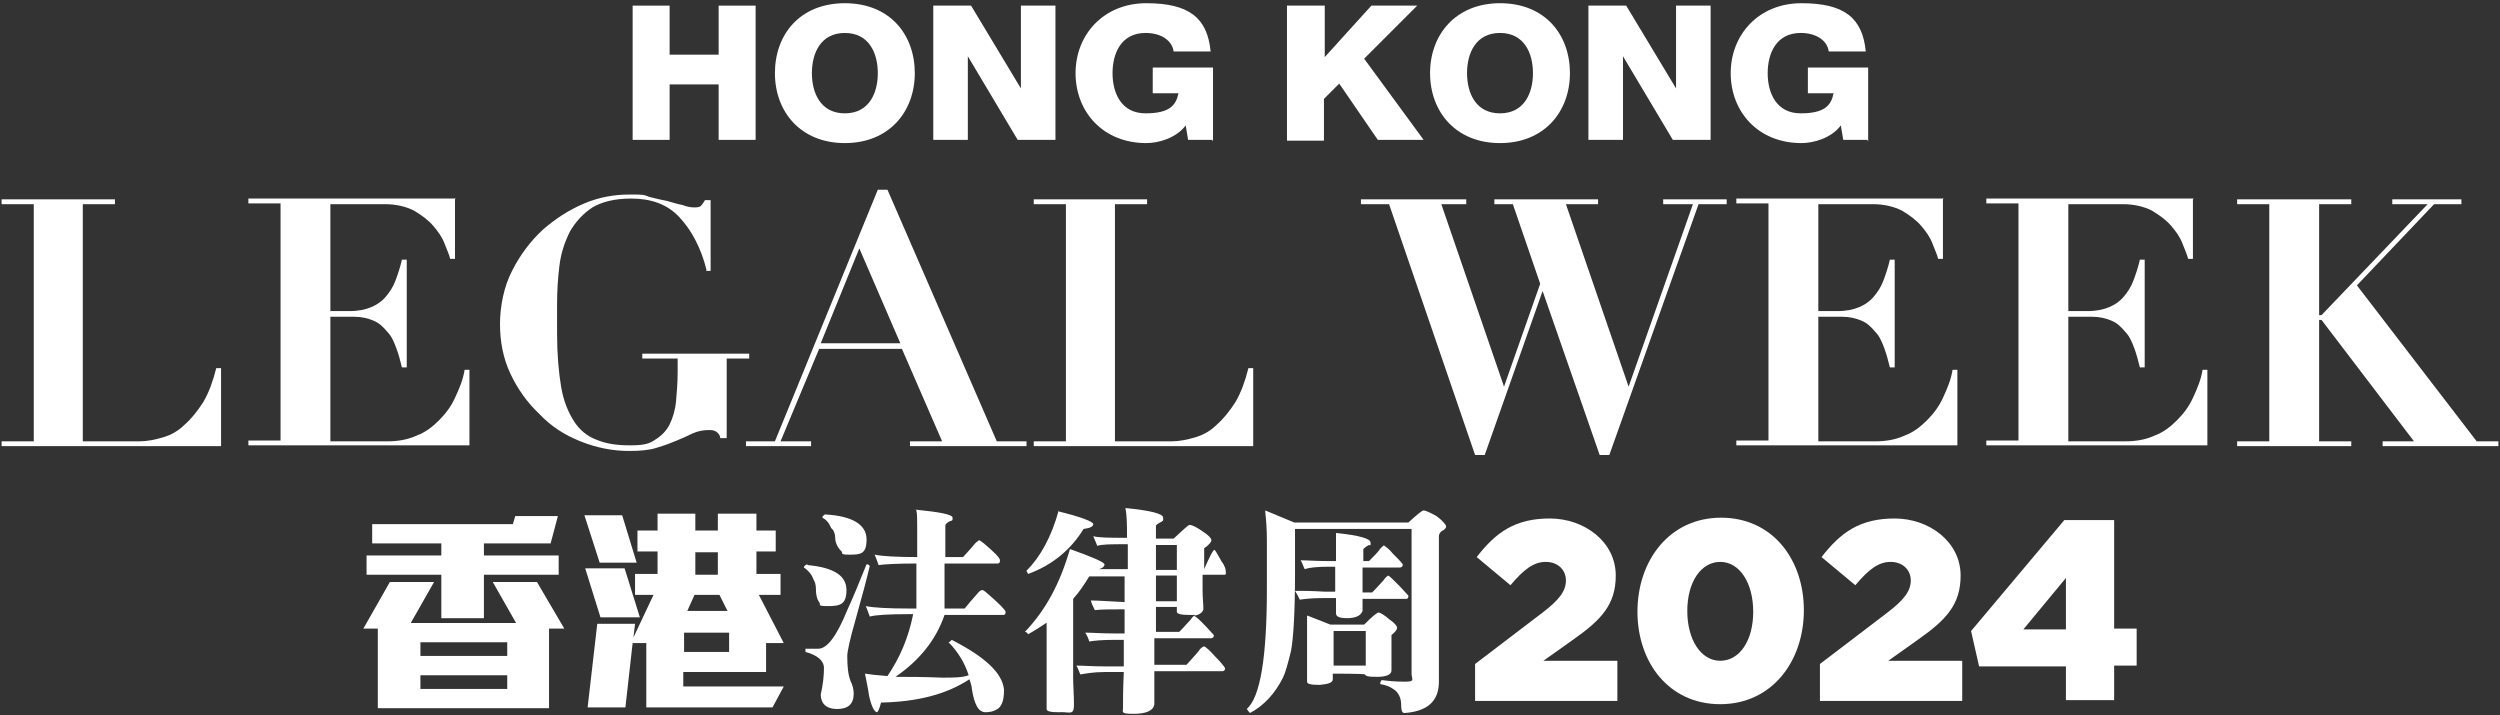 <?xml version="1.0" encoding="UTF-8"?>
<svg id="Layer_1" data-name="Layer 1" xmlns="http://www.w3.org/2000/svg" version="1.1" viewBox="0 0 311 89">
  <rect x="0" y="0" width="311" height="89" fill="#333333" stroke="none"/>
  <defs>
    <style>
      .cls-1 {
        fill: #fff;
        stroke-width: 0px;
      }
    </style>
  </defs>
  <g>
    <path class="cls-1" d="M78.7.7h4.6v6.1h6.1V.7h4.6v16.7h-4.6v-6.9h-6.1v6.9h-4.6V.7Z"/>
    <path class="cls-1" d="M105.1.4c5.6,0,8.7,3.9,8.7,8.7s-3.2,8.7-8.7,8.7-8.7-3.9-8.7-8.7S99.5.4,105.1.4ZM105.1,14.1c3,0,4.1-2.5,4.1-5s-1.1-5-4.1-5-4.1,2.5-4.1,5,1.1,5,4.1,5Z"/>
    <path class="cls-1" d="M116.1.7h4.7l6.2,10.3h0V.7h4.3v16.7h-4.7l-6.2-10.4h0v10.4h-4.3V.7Z"/>
    <path class="cls-1" d="M150.8,17.4h-3l-.3-1.8c-1.2,1.6-3.4,2.2-4.9,2.2-5.4,0-8.8-3.9-8.8-8.7s3.5-8.7,8.8-8.7,7.6,1.8,8,6h-4.6c-.2-1.4-1.6-2.3-3.5-2.3-3,0-4.1,2.5-4.1,5s1.1,5,4.1,5,3.8-1,4.1-2.5h-3.2v-3.2h7.5v9.2Z"/>
    <path class="cls-1" d="M160.2.7h4.6v6.4l5.8-6.4h5.7l-6.6,6.6,7.4,10.1h-5.7l-4.8-7-1.9,1.9v5.2h-4.6V.7Z"/>
    <path class="cls-1" d="M186.6.4c5.6,0,8.7,3.9,8.7,8.7s-3.2,8.7-8.7,8.7-8.7-3.9-8.7-8.7,3.2-8.7,8.7-8.7ZM186.6,14.1c3,0,4.1-2.5,4.1-5s-1.1-5-4.1-5-4.1,2.5-4.1,5,1.1,5,4.1,5Z"/>
    <path class="cls-1" d="M197.6.7h4.7l6.2,10.3h0V.7h4.3v16.7h-4.7l-6.2-10.4h0v10.4h-4.3V.7Z"/>
    <path class="cls-1" d="M232.3,17.4h-3l-.3-1.8c-1.2,1.6-3.4,2.2-4.9,2.2-5.4,0-8.8-3.9-8.8-8.7s3.5-8.7,8.8-8.7,7.6,1.8,8,6h-4.6c-.2-1.4-1.6-2.3-3.5-2.3-3,0-4.1,2.5-4.1,5s1.1,5,4.1,5,3.8-1,4.1-2.5h-3.2v-3.2h7.5v9.2Z"/>
  </g>
  <g>
    <g>
      <path class="cls-1" d="M14.3,24.8v.6h-4v29.5h7.1c.9,0,1.9-.2,2.9-.5,1-.3,1.9-.8,2.7-1.6.8-.7,1.6-1.7,2.3-2.8.7-1.2,1.2-2.6,1.6-4.2h.6v9.7H.2v-.6h4v-29.5H.2v-.6h14.2Z"/>
      <path class="cls-1" d="M56.6,24.8v7.4h-.6c-.1-.5-.4-1.1-.7-1.9-.3-.8-.8-1.5-1.4-2.2-.6-.7-1.4-1.3-2.4-1.9-1-.5-2.2-.8-3.6-.8h-6.8v13.3h2.4c1.1,0,2-.2,2.7-.5.7-.3,1.3-.7,1.8-1.3.5-.6.9-1.2,1.2-2,.3-.8.6-1.7.8-2.6h.6v13.4h-.6c-.2-.8-.4-1.6-.7-2.4-.3-.8-.6-1.5-1.1-2-.5-.6-1-1.1-1.7-1.4-.7-.3-1.5-.5-2.5-.5h-2.9v15.5h7.1c1.3,0,2.5-.2,3.6-.7,1.1-.4,2-1.1,2.8-1.9.8-.8,1.5-1.7,2-2.8.5-1.1,1-2.2,1.2-3.5h.6v9.4h-27.5v-.6h4v-29.5h-4v-.6h25.8Z"/>
      <path class="cls-1" d="M87.9,33.6c-.7-2.8-1.9-5-3.4-6.6-1.5-1.6-3.5-2.3-6-2.3-2,0-3.6.4-4.8,1.1-1.2.8-2.1,1.8-2.8,3-.6,1.2-1.1,2.6-1.3,4.2-.2,1.6-.3,3.2-.3,4.8v3.7c0,2.6.2,4.8.5,6.6.3,1.8.9,3.2,1.6,4.3.7,1.1,1.7,1.9,2.8,2.3,1.2.5,2.5.7,4.2.7s2.4-.2,3.1-.7c.8-.5,1.4-1.1,1.8-1.9.4-.8.7-1.8.8-2.9.1-1.1.2-2.3.2-3.7v-1.6h-4.4v-.6h13.3v.6h-2.8v9.9h-.8c0-.3-.2-.6-.5-.8s-.6-.2-.9-.2c-.7,0-1.3.1-2,.4-.6.3-1.3.6-2,.9-.7.3-1.5.6-2.5.9-.9.3-2.1.4-3.4.4-2.1,0-4.1-.4-6.1-1.2-2-.8-3.7-1.9-5.1-3.4-1.5-1.4-2.7-3.1-3.6-5-.9-1.9-1.3-4-1.3-6.2s.5-4.7,1.5-6.6c1-2,2.3-3.7,3.8-5.1,1.6-1.4,3.3-2.5,5.2-3.3,1.9-.8,3.8-1.1,5.6-1.1s1.7,0,2.5.3c.8.2,1.6.4,2.2.5.7.2,1.3.4,1.9.5.5.2,1,.3,1.4.3s.7,0,.9-.2.3-.4.5-.7h.7v8.8h-.6Z"/>
      <path class="cls-1" d="M96.4,54.9l12.8-31.3h1.2l13.6,31.3h3.7v.6h-14.5v-.6h4l-5-11.5h-10.3l-4.8,11.5h3.8v.6h-8.1v-.6h3.6ZM102.1,42.7h9.9l-5.1-11.8-4.8,11.8Z"/>
      <path class="cls-1" d="M142.7,24.8v.6h-4v29.5h7.1c.9,0,1.9-.2,2.9-.5,1-.3,1.9-.8,2.7-1.6.8-.7,1.6-1.7,2.3-2.8.7-1.2,1.2-2.6,1.6-4.2h.6v9.7h-27.3v-.6h4v-29.5h-4v-.6h14.2Z"/>
    </g>
    <g>
      <path class="cls-1" d="M182.4,24.8v.6h-3.1l7.8,22.7h0l4.5-12.8-3.4-9.9h-2.3v-.6h12.9v.6h-4l7.8,22.7h0l8-22.7h-3.7v-.6h7.9v.6h-3.5l-11.1,31.2h-1.2l-7.1-20.4h0l-7.2,20.4h-1.2l-10.7-31.2h-3.5v-.6h13.2Z"/>
      <path class="cls-1" d="M241.7,24.8v7.4h-.6c-.1-.5-.4-1.1-.7-1.9-.3-.8-.8-1.5-1.4-2.2-.6-.7-1.4-1.3-2.4-1.9-1-.5-2.2-.8-3.6-.8h-6.8v13.3h2.4c1.1,0,2-.2,2.7-.5.7-.3,1.3-.7,1.8-1.3.5-.6.9-1.2,1.2-2,.3-.8.6-1.7.8-2.6h.6v13.4h-.6c-.2-.8-.4-1.6-.7-2.4-.3-.8-.6-1.5-1.1-2-.5-.6-1-1.1-1.7-1.4-.7-.3-1.5-.5-2.5-.5h-2.9v15.5h7.1c1.3,0,2.5-.2,3.6-.7,1.1-.4,2-1.1,2.8-1.9.8-.8,1.5-1.7,2-2.8.5-1.1,1-2.2,1.2-3.5h.6v9.4h-27.5v-.6h4v-29.5h-4v-.6h25.8Z"/>
      <path class="cls-1" d="M272.8,24.8v7.4h-.6c-.1-.5-.4-1.1-.7-1.9-.3-.8-.8-1.5-1.4-2.2-.6-.7-1.4-1.3-2.4-1.9-1-.5-2.2-.8-3.6-.8h-6.8v13.3h2.4c1.1,0,2-.2,2.7-.5.7-.3,1.3-.7,1.8-1.3.5-.6.9-1.2,1.2-2,.3-.8.6-1.7.8-2.6h.6v13.4h-.6c-.2-.8-.4-1.6-.7-2.4-.3-.8-.6-1.5-1.1-2-.5-.6-1-1.1-1.7-1.4-.7-.3-1.5-.5-2.5-.5h-2.9v15.5h7.1c1.3,0,2.5-.2,3.6-.7,1.1-.4,2-1.1,2.8-1.9.8-.8,1.5-1.7,2-2.8.5-1.1,1-2.2,1.2-3.5h.6v9.4h-27.5v-.6h4v-29.5h-4v-.6h25.8Z"/>
      <path class="cls-1" d="M292.5,24.8v.6h-4v13.8h.3l13.2-13.8h-4.4v-.6h8.6v.6h-3.4l-9.6,10.1,14.9,19.4h2.7v.6h-14.4v-.6h3.9l-11.5-15.1h-.3v15.1h4v.6h-14.2v-.6h4v-29.5h-4v-.6h14.2Z"/>
    </g>
  </g>
  <g>
    <g>
      <path class="cls-1" d="M68.3,78.2v9.9h-21.3v-9.9h-1.8l3.3-5.8h5.5l-2.9,5.1h13.1l-2.9-5.1h5.5l3.4,5.8h-1.9ZM60.2,71.5v5.4h-5.3v-5.4h-9.3v-2.4h9.3v-1.5h-8.6v-2.4h17.5l.3-1h5.3l-.9,3.4h-8.3v1.5h9.3v2.4h-9.3ZM63.1,79.9h-10.8v1.7h10.8v-1.7ZM63.1,84h-10.8v1.7h10.8v-1.7Z"/>
      <path class="cls-1" d="M74.6,70l-1.9-5.9h4.7l1.8,5.9h-4.7ZM74.7,76.8l-1.9-6.1h4.9l1.9,6.1h-4.8ZM95.3,80v3.6h-10.3v1.8h12.5l-1.4,2.6h-15.7v-8h-1.7l-.9,8h-4.7l1.2-10.4h4.7l-.2,1.7,2.5-5.3h-2.3v-2.6h2.8v-2.8h-2.5v-2.6h2.5v-2.1h4.7v2.1h2.8v-2.1h4.8v2.1h2.4v2.6h-2.4v2.8h3v2.6h-2.7l3.1,6h-2.3ZM90.7,78.7h-5.6v2.4h5.6v-2.4ZM89.4,74h-3l-.9,2h5l-1-2ZM89.3,68.7h-2.8v2.8h2.8v-2.8Z"/>
    </g>
    <g>
      <path class="cls-1" d="M107.9,70.2c.1,0,.2.1.3.2-.3,1.3-.9,3.6-1.8,6.8-.7,2.4-1,3.9-1,4.4,0,1.3.1,2.3.4,3.1.3.6.4,1.1.4,1.6,0,1.3-.7,1.9-2.1,1.9-1.3,0-2-.7-2-1.8.3-1.3.4-2.4.4-3.3s-.8-1.6-2.3-2c0-.1,0-.3,0-.4.6,0,1.2,0,1.6,0,1.1,0,2.3-1.6,3.6-4.8.6-1.3,1.4-3.2,2.4-5.7ZM100.5,70.3c3.2.3,4.8,1.3,4.8,3.1s-.8,2-2.3,2-.8-.2-1.1-.5c-.3-.4-.4-1-.4-1.6,0-.5-.1-.9-.3-1.2-.2-.6-.6-1.1-1.2-1.5,0-.2.2-.3.4-.4ZM102.7,64c3.4.2,5.1,1.3,5.1,3.1s-.7,1.9-2.1,1.9-.7-.2-1.1-.5c-.4-.4-.7-1-.7-1.6,0-.5-.2-1-.5-1.2-.2-.5-.5-1-1.1-1.3,0-.2.2-.3.3-.4ZM113.9,63.4c3,.3,4.6.6,4.6,1s0,.3-.2.4c-.4.1-.7.4-.7.6v3.9h2.2c.4-.4.9-1,1.6-1.8.1-.1.3-.2.4-.3.1,0,.3.2.6.4,1.3,1.1,2,1.8,2,2.1,0,.3-.1.4-.3.4h-6.6v5.6h2.5c.4-.5,1-1.2,1.8-2.1.1-.1.3-.2.4-.2.1,0,.4.2.6.4,1.4,1.2,2.2,2,2.3,2.3,0,.3-.1.4-.3.4h-7.3c-1.1,3.2-3.2,5.7-6.1,7.7,1.6,0,3.5,0,5.8.1,1.4,0,2.5,0,3.3-.3-.5-1.6-1.4-3-2.5-4.1.1,0,.3-.2.4-.3,4.1,2.1,6.3,4.1,6.5,6.2,0,1.4-.3,2.2-1,2.5-.3.2-.8.3-1.3.3-.9,0-1.4-1-1.7-2.9,0-.4-.2-.8-.3-1.2-2.9,1.9-6.5,2.8-11,2.9-.2.8-.4,1.2-.5,1.2-.3,0-.7-.7-1-2.1-.1-.8-.3-1.7-.5-2.7.6.1,1.5.2,2.8.3,1.5-2.2,2.6-4.7,3.2-7.7h-.5c-2.6,0-4.2.1-4.9.3-.2-.5-.3-.9-.5-1.3,1,.2,2.8.3,5.4.3h.9v-5.6c-2.5,0-4.1.1-4.7.2-.2-.5-.3-.9-.5-1.3,1,.2,2.8.3,5.3.3v-3.5c0-1.1,0-1.9-.1-2.3Z"/>
      <path class="cls-1" d="M130.6,77.2c-.9.6-1.8,1.2-2.7,1.7-.1-.2-.3-.3-.4-.3,2.6-2.7,4.4-6.1,5.6-10.3,2.8,1,4.2,1.6,4.3,1.9,0,.3-.3.5-.7.6h3.6v-3.1h-.3c-1.7,0-2.9,0-3.5.2-.1-.3-.3-.7-.5-1.2.7.2,2.1.2,4.2.2h0c0-1.5,0-2.7-.2-3.7,3.1.3,4.7.7,4.7,1.2s0,.3-.2.5c-.4.2-.7.4-.7.5v1.6h2.2c1.2-1.1,1.8-1.7,2-1.7.3,0,.9.3,1.6.8.8.5,1.1.9,1.1,1.1s-.3.6-.9,1v2.6h0c.7-1.6,1.1-2.4,1.3-2.4.1.1.4.6.9,1.5.4.5.5,1,.5,1.3s0,.3-.3.3h-2.6v1.9c0,1,.1,1.7.1,2.4-.1.4-.5.7-1.2.8.3.1.7.5,1.2,1,.6.6,1,1.1,1.3,1.4,0,.2,0,.3-.3.4h-7.1c0,1.2,0,2.3,0,3.3h4c.7-.8,1.2-1.3,1.5-1.7.2-.3.4-.5.7-.6.2.1.7.5,1.3,1.2.7.7,1.1,1.2,1.3,1.5,0,.2,0,.3-.3.4h-8.5c0,1.8,0,3.2,0,4.1-.1.8-1,1.2-2.6,1.2s-1.3-.2-1.3-.7c0-.9,0-2.4.1-4.5h-2.4c-1.4,0-2.4.2-3,.3-.2-.4-.3-.8-.5-1.1.8,0,2,.1,3.6.1h2.3v-3.3h-1.3c-1.4,0-2.4.1-3,.2-.1-.4-.3-.8-.5-1.1.8,0,2,.1,3.6.1h1.3v-3c-1.7,0-2.9,0-3.7.1-.2-.4-.4-.8-.5-1.2.8,0,2.2.1,4.2.2v-3.2h-4.4c-.6,1-1.2,1.9-2,2.8v9.9c0,.8.1,1.9.1,3.3s-.6.8-1.9.9c-1,0-1.5-.1-1.5-.4,0-.6,0-1.9,0-4.1v-6.9ZM131.6,63.6c2.9.7,4.4,1.3,4.4,1.6s-.4.5-1.2.6c-1.6,2.6-3.9,4.5-6.9,5.6-.1-.2-.2-.3-.2-.4,1.7-1.7,3.1-4.2,4-7.5ZM143.8,67.8v3.1h2.6v-3.1h-2.6ZM143.8,71.6v3.2h2.6v-3.2h-2.6ZM143.8,75.6v3h2.9c.7-.7,1.1-1.2,1.4-1.5.2-.3.4-.5.6-.6-.2,0-.4,0-.6,0-1.1,0-1.7-.1-1.7-.4v-.6h-2.6Z"/>
      <path class="cls-1" d="M157.4,63.5l3.6,1.5h14.2c1.1-1,1.7-1.5,1.9-1.5s.7.2,1.6.7c.8.6,1.2,1.1,1.2,1.3s-.2.4-.6.6c-.2.2-.3.4-.3.6v18.1c0,2.4-1.4,3.7-4.3,3.9-.3,0-.4-.4-.4-1.1s-.3-1.5-1-1.9c-.4-.3-1-.5-1.6-.6,0-.3.1-.4.2-.5.7.1,1.6.2,2.9.2s.8-.3.8-1v-18h-14.5v5.5c0,4.9-.2,8.1-.5,9.7-.4,1.6-.7,2.7-1,3.3-1,2-2.4,3.5-4.1,4.4-.2-.2-.3-.4-.4-.5,1.7-1.5,2.5-6.5,2.5-15v-6c0-1.4-.1-2.6-.2-3.5ZM172.2,67.9c.2.1.6.4,1.1,1,.6.6,1,1,1.2,1.3,0,.2,0,.3-.3.4h-4.7v3.1h1.2c.7-.7,1.1-1.2,1.4-1.5.2-.3.4-.5.6-.6.2.1.6.5,1.2,1.1.6.6,1,1.1,1.3,1.4,0,.2,0,.4-.3.4h-5.4v1.5c-.2.6-.9.9-1.9.9s-1.4-.2-1.4-.6v-1.9h-1.5c-1.4,0-2.4.1-3,.2-.2-.4-.4-.8-.6-1.1.8,0,2,0,3.6.1h1.4v-3.1h-.8c-1.4,0-2.4.1-3,.3-.2-.4-.3-.8-.5-1.1.8,0,2,.1,3.6.1h.8v-1.7c0-.6,0-1.2,0-1.8,2.9.3,4.3.7,4.3,1.2s0,.3-.2.3c-.4.2-.6.4-.7.5v1.5h.7c.6-.6,1.1-1.1,1.3-1.4.2-.3.4-.4.6-.6ZM162.7,76.6l2.8,1.1h4.2c1-1,1.6-1.5,1.8-1.5s.7.3,1.4.9c.6.4.9.8.9,1s-.2.5-.7.9v3.3c0,.4,0,.7,0,1.1,0,.5-.6.8-1.8.8s-1.4-.1-1.5-.3h0c0-.1-4-.1-4-.1v.7c0,.4-.5.6-1.6.7-1.1,0-1.6-.1-1.6-.4,0-.6,0-1.4,0-2.4v-4c0-.7,0-1.3,0-1.8ZM165.9,82.8h4v-4.3h-4v4.3Z"/>
    </g>
    <g>
      <path class="cls-1" d="M183.5,82.6l8.4-6.4c2.1-1.6,2.9-2.7,2.9-4s-1-2.3-2.5-2.3-2.7.9-4.4,2.9l-4.2-3.5c2.4-3.1,4.8-4.8,9.1-4.8s8.2,2.9,8.2,7.1h0c0,3.6-1.8,5.5-5.2,7.9l-3.8,2.7h9.2v5h-17.7v-4.7Z"/>
      <path class="cls-1" d="M203.7,76.1h0c0-6.4,4-11.7,10.4-11.7s10.3,5.2,10.3,11.5h0c0,6.4-4,11.7-10.4,11.7s-10.3-5.2-10.3-11.5ZM218.1,76.1h0c0-3.6-1.7-6.2-4.1-6.2s-4.1,2.5-4.1,6.1h0c0,3.6,1.7,6.2,4.1,6.2s4.1-2.5,4.1-6.1Z"/>
      <path class="cls-1" d="M226.4,82.6l8.4-6.4c2.1-1.6,2.9-2.7,2.9-4s-1-2.3-2.5-2.3-2.7.9-4.4,2.9l-4.2-3.5c2.4-3.1,4.8-4.8,9.1-4.8s8.2,2.9,8.2,7.1h0c0,3.6-1.8,5.5-5.2,7.9l-3.8,2.7h9.2v5h-17.7v-4.7Z"/>
      <path class="cls-1" d="M257,82.9h-10.8l-1-4.4,11.6-13.8h6.2v13.5h2.8v4.6h-2.8v4.3h-6v-4.3ZM257,78.3v-6.4l-5.3,6.4h5.3Z"/>
    </g>
  </g>
</svg>